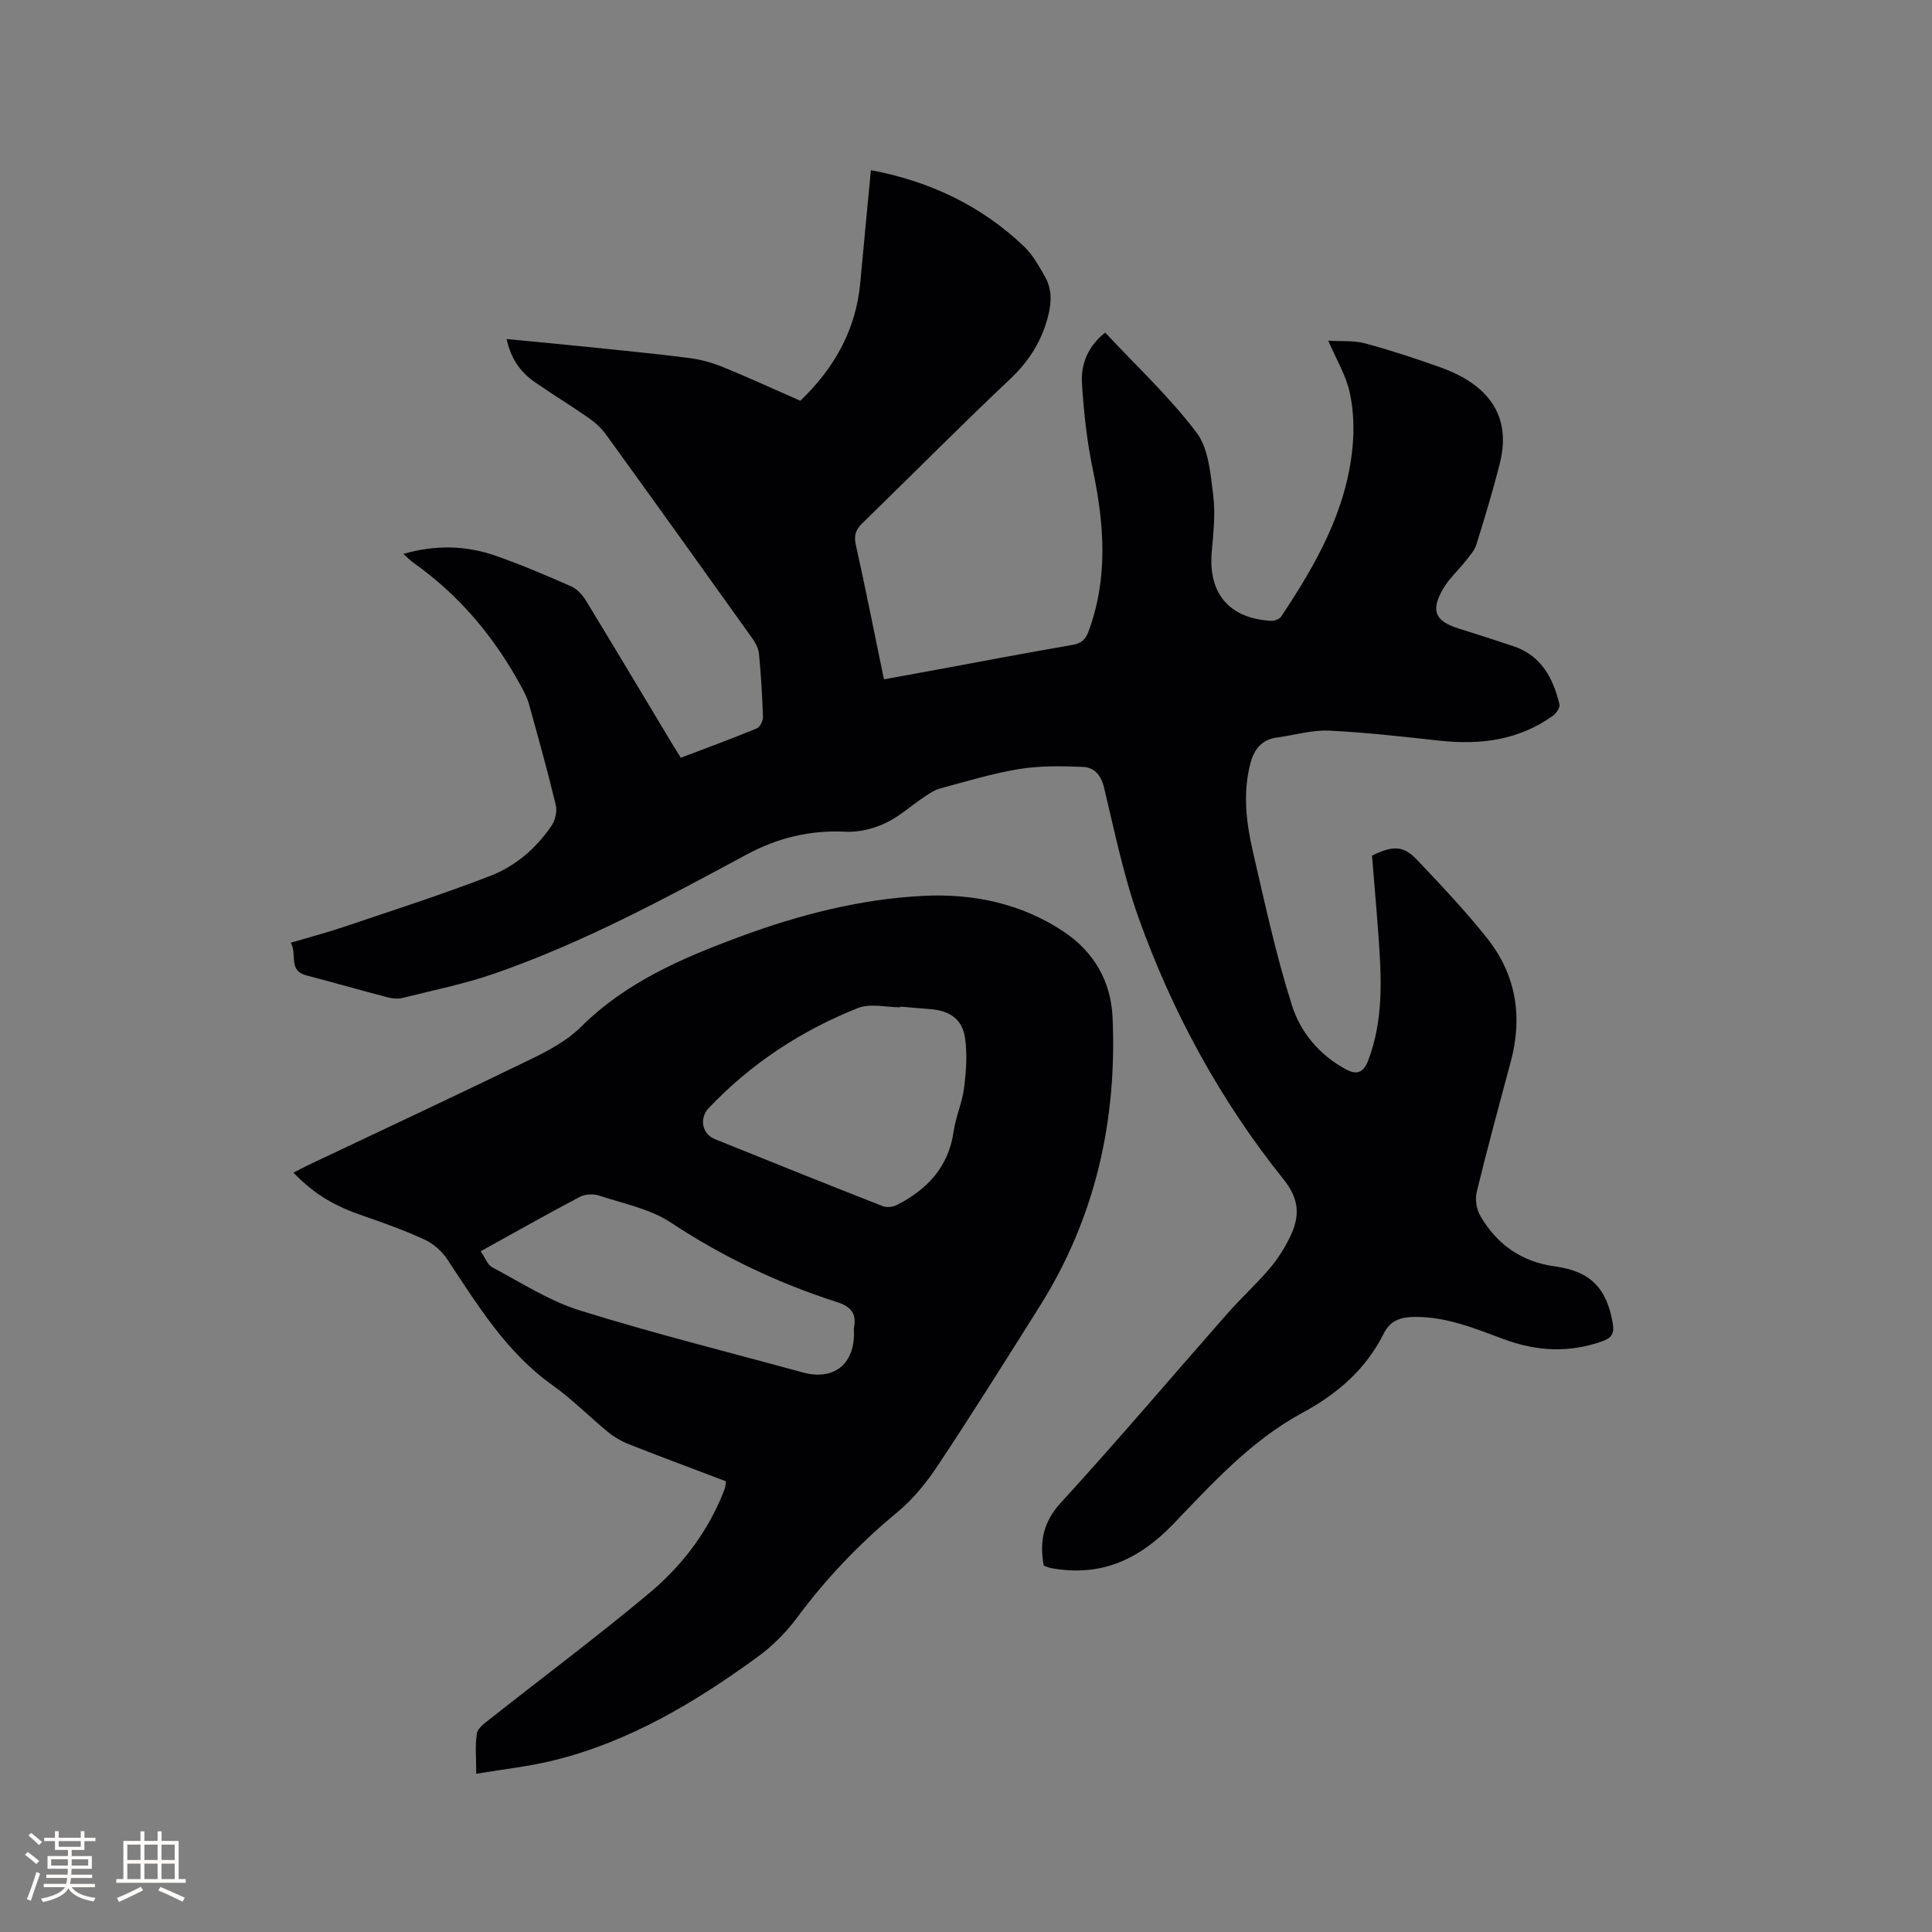 <svg enable-background="new 0 0 400 400" viewBox="0 0 400 400" xmlns="http://www.w3.org/2000/svg"><rect x="0" y="0" width="400" height="400" fill="#808080" stroke="none"/><path d="m275 70.53c2.63.17 5.26-.07 7.65.57 5.31 1.43 10.55 3.15 15.73 5.01 7.82 2.82 15.03 8.48 12.13 19.89-1.43 5.63-3.11 11.2-4.84 16.74-.39 1.25-1.38 2.33-2.22 3.4-1.5 1.91-3.37 3.59-4.6 5.65-2.74 4.62-1.76 6.82 3.22 8.36 3.74 1.16 7.46 2.38 11.18 3.61 5.82 1.92 8.3 6.59 9.62 12.06.16.66-.67 1.88-1.38 2.38-7.01 5.03-14.93 6.06-23.31 5.16-7.67-.83-15.35-1.73-23.05-2.09-3.53-.16-7.11.94-10.68 1.41-3.17.42-4.78 2.39-5.55 5.3-1.62 6.13-.9 12.25.48 18.25 2.48 10.72 4.8 21.53 8.13 32 1.77 5.56 5.76 10.3 11.22 13.2 2.08 1.1 3.54.76 4.54-1.88 3.2-8.42 2.76-17.06 2.13-25.74-.4-5.59-.9-11.18-1.34-16.67 4.45-2.15 6.52-2.09 9.45 1.01 4.95 5.23 9.92 10.48 14.39 16.11 5.99 7.54 7.39 16.21 4.89 25.52-2.41 9-4.86 17.99-7.06 27.04-.37 1.52-.02 3.6.78 4.96 3.45 5.88 8.48 9.47 15.46 10.42 7.44 1.02 10.72 4.59 11.95 11.88.32 1.9-.19 2.89-2.05 3.56-6.91 2.52-13.71 2.15-20.51-.37-5.95-2.21-11.82-4.65-18.37-4.62-2.9.02-5.1.64-6.5 3.44-3.72 7.45-9.64 12.53-16.95 16.48-10.49 5.68-18.48 14.48-26.62 22.96-6.39 6.65-13.72 10.53-23.17 9.44-.74-.09-1.48-.17-2.2-.32-.51-.11-1-.34-1.46-.51-.89-4.95-.13-9 3.55-13.02 11.74-12.83 22.98-26.11 34.47-39.16 2.8-3.18 5.96-6.04 8.7-9.26 1.7-1.99 3.15-4.28 4.29-6.64 1.99-4.11 2.03-7.65-1.3-11.81-13.08-16.32-23.04-34.55-30.07-54.22-3.12-8.74-4.98-17.95-7.16-27.01-.63-2.61-2.06-4.15-4.37-4.24-4.39-.18-8.87-.26-13.18.44-5.52.9-10.92 2.56-16.34 4.01-1.17.31-2.26 1.05-3.29 1.74-2.72 1.82-5.21 4.12-8.14 5.48-2.49 1.16-5.49 1.89-8.21 1.75-7.34-.38-14.08 1.29-20.46 4.72-16.97 9.15-33.95 18.31-52.22 24.65-6.17 2.14-12.64 3.45-19 5.04-.96.24-2.11.14-3.09-.12-5.63-1.47-11.23-3.08-16.86-4.55-3.82-1-1.83-4.38-3.21-6.76 3.92-1.16 7.58-2.12 11.15-3.33 10.11-3.42 20.29-6.68 30.24-10.54 5.15-2 9.45-5.71 12.61-10.37.76-1.13 1.18-2.96.87-4.25-1.68-7-3.62-13.94-5.54-20.88-.33-1.2-.91-2.36-1.5-3.46-5.56-10.31-12.87-19.09-22.49-25.88-.59-.42-1.1-.96-2.03-1.79 6.73-1.93 13.02-1.75 19.16.4 5.29 1.85 10.46 4.06 15.58 6.32 1.23.54 2.35 1.78 3.07 2.96 6.01 9.86 11.92 19.78 17.87 29.68.54.9 1.1 1.78 1.76 2.85 5.32-2.02 10.56-3.95 15.73-6.08.66-.27 1.31-1.58 1.28-2.38-.13-4.34-.41-8.69-.81-13.01-.1-1.07-.65-2.22-1.29-3.11-10.1-14.15-20.22-28.28-30.41-42.37-.97-1.34-2.29-2.51-3.65-3.46-3.65-2.54-7.46-4.86-11.11-7.39-2.95-2.05-4.94-4.84-5.79-8.9 5.73.56 11.17 1.06 16.61 1.62 7.06.73 14.13 1.41 21.17 2.31 2.36.3 4.75.96 6.96 1.86 5.38 2.19 10.66 4.63 16.05 6.99 7.06-6.75 11.53-14.68 12.42-24.44.7-7.68 1.45-15.37 2.2-23.3 12.17 2.3 22.85 7.33 31.74 15.83 1.79 1.71 3.06 4.03 4.3 6.23 1.47 2.59 1.4 5.3.62 8.27-1.36 5.2-3.97 9.28-7.91 12.99-10.34 9.75-20.32 19.86-30.51 29.77-1.36 1.32-1.8 2.49-1.37 4.43 2.02 9.09 3.83 18.22 5.83 27.9 4.03-.74 7.92-1.44 11.81-2.16 9.06-1.67 18.11-3.41 27.19-4.96 1.83-.31 2.71-1.07 3.34-2.76 4.12-11.08 3.28-22.21.92-33.5-1.23-5.87-1.89-11.9-2.26-17.89-.25-4 1.23-7.69 4.81-10.52 6.42 6.88 13.3 13.29 18.89 20.67 2.52 3.32 2.91 8.53 3.47 12.98.49 3.84.04 7.83-.3 11.73-.75 8.61 3.56 13.78 12.26 14.29.69.04 1.74-.32 2.09-.85 7.16-10.73 13.52-21.86 14.79-35.02.36-3.75.24-7.71-.57-11.36-.73-3.49-2.7-6.72-4.45-10.77z" fill="#010103"/><path d="m98.6 367.24c0-3.31-.26-5.86.12-8.33.16-1.06 1.51-2.06 2.52-2.85 11.05-8.73 22.35-17.17 33.15-26.19 6.27-5.24 11.39-11.69 14.72-19.33.34-.77.67-1.56.95-2.35.14-.39.14-.82.25-1.5-6.72-2.55-13.45-5.05-20.12-7.68-1.54-.61-3.04-1.49-4.32-2.53-3.85-3.16-7.37-6.76-11.42-9.64-9.61-6.83-15.54-16.6-21.86-26.13-1.1-1.66-2.83-3.2-4.62-4.03-4.12-1.9-8.41-3.46-12.71-4.93-6.08-2.09-10.05-4.39-14.51-8.96 1.09-.56 2.05-1.08 3.05-1.56 15.4-7.3 30.85-14.52 46.18-21.97 3.66-1.78 7.46-3.83 10.3-6.65 9.31-9.26 20.92-14.24 32.86-18.66 12.27-4.54 24.9-7.81 38-8.47 10.33-.52 20.27 1.55 29.06 7.39 6.32 4.2 9.83 10.34 10.15 17.85.93 21.37-3.6 41.45-15.08 59.72-6.94 11.03-13.87 22.07-21.07 32.93-2.36 3.56-5.16 7.03-8.43 9.73-7.82 6.46-14.71 13.67-20.74 21.81-2.29 3.09-5.16 5.94-8.28 8.21-12.82 9.33-26.35 17.42-41.93 21.3-5.11 1.29-10.39 1.84-16.22 2.82zm87.78-158.83c0 .05 0 .09-.01.14-2.93 0-6.21-.86-8.74.15-11.74 4.67-22.16 11.5-30.91 20.73-1.97 2.07-1.38 5.33 1.25 6.4 11.57 4.68 23.17 9.33 34.79 13.89.81.32 2.06.19 2.86-.21 6.35-3.21 10.78-7.9 11.83-15.32.43-3.02 1.78-5.92 2.15-8.94.43-3.42.69-6.98.2-10.36-.57-3.88-3.15-5.62-7.09-5.95-2.11-.18-4.22-.36-6.33-.53zm-86.86 50.65c.93 1.34 1.41 2.8 2.39 3.32 5.97 3.16 11.79 6.95 18.16 8.94 15.23 4.75 30.74 8.61 46.14 12.83 6.28 1.72 10.6-1.57 10.6-8.04 0-.42-.06-.86.01-1.27.53-2.87-.62-4.32-3.45-5.23-12.23-3.92-23.7-9.36-34.48-16.49-4.34-2.87-9.9-3.95-14.99-5.62-1.17-.38-2.85-.24-3.94.34-6.73 3.55-13.35 7.3-20.44 11.22z" fill="#010103"/><g fill="#fcfbfa"><path d="m5.17 384 .55-.58c.85.61 1.65 1.24 2.4 1.87l-.59.64c-.83-.73-1.62-1.38-2.36-1.93m1.22 9.53-.82-.34c.71-1.76 1.37-3.64 1.98-5.63.24.13.5.25.76.36-.6 1.67-1.24 3.54-1.92 5.61m-.5-13.5.57-.54c.56.44 1.31 1.06 2.26 1.87l-.64.64c-.68-.66-1.41-1.32-2.19-1.97m3.25.46h2.24v-1.36h.77v1.36h4.57v-1.36h.76v1.36h2.28v.69h-2.28v1.84h-2.64v1.26h4.18v2.64h-4.21c0 .45-.02.86-.05 1.21h4.32v.69h-4.38c-.04.34-.1.75-.19 1.22h5.15v.69h-4.82c.87 1.19 2.51 1.92 4.93 2.19-.17.31-.3.57-.37.76-2.77-.49-4.52-1.41-5.26-2.76-.56 1.26-2.3 2.23-5.24 2.9-.12-.24-.26-.48-.43-.72 2.73-.55 4.38-1.34 4.96-2.38h-4.38v-.69h4.65c.1-.38.17-.79.21-1.22h-4.32v-.69h4.4c.03-.34.05-.75.05-1.21h-4.2v-2.64h4.23v-1.26h-2.69v-1.84h-2.24zm1.46 4.46v1.29h3.45c.01-.4.02-.57.01-.53v-.32-.45h-3.46zm1.55-2.59h4.57v-1.19h-4.57zm6.11 2.59h-3.42v.77c-.01.19-.01.37-.02.53h3.44z"/><path d="m32.63 379.16h.82v1.98h3.54v7.89h1.46v.78h-14.37v-.78h1.46v-7.89h3.54v-1.98h.82v1.98h2.73zm-3.49 11.48.5.73c-1.61.82-3.28 1.63-5 2.41-.13-.27-.28-.55-.44-.82 1.75-.72 3.4-1.49 4.94-2.32m-2.78-5.55h2.73v-3.18h-2.73zm0 3.95h2.73v-3.2h-2.73zm3.54-3.95h2.73v-3.18h-2.73zm0 3.95h2.73v-3.2h-2.73zm7.89 4.68c-1.84-.92-3.51-1.7-5.02-2.32l.45-.73c1.89.8 3.57 1.55 5.04 2.23zm-1.62-11.81h-2.73v3.18h2.73zm-2.73 7.13h2.73v-3.2h-2.73z"/></g></svg>
